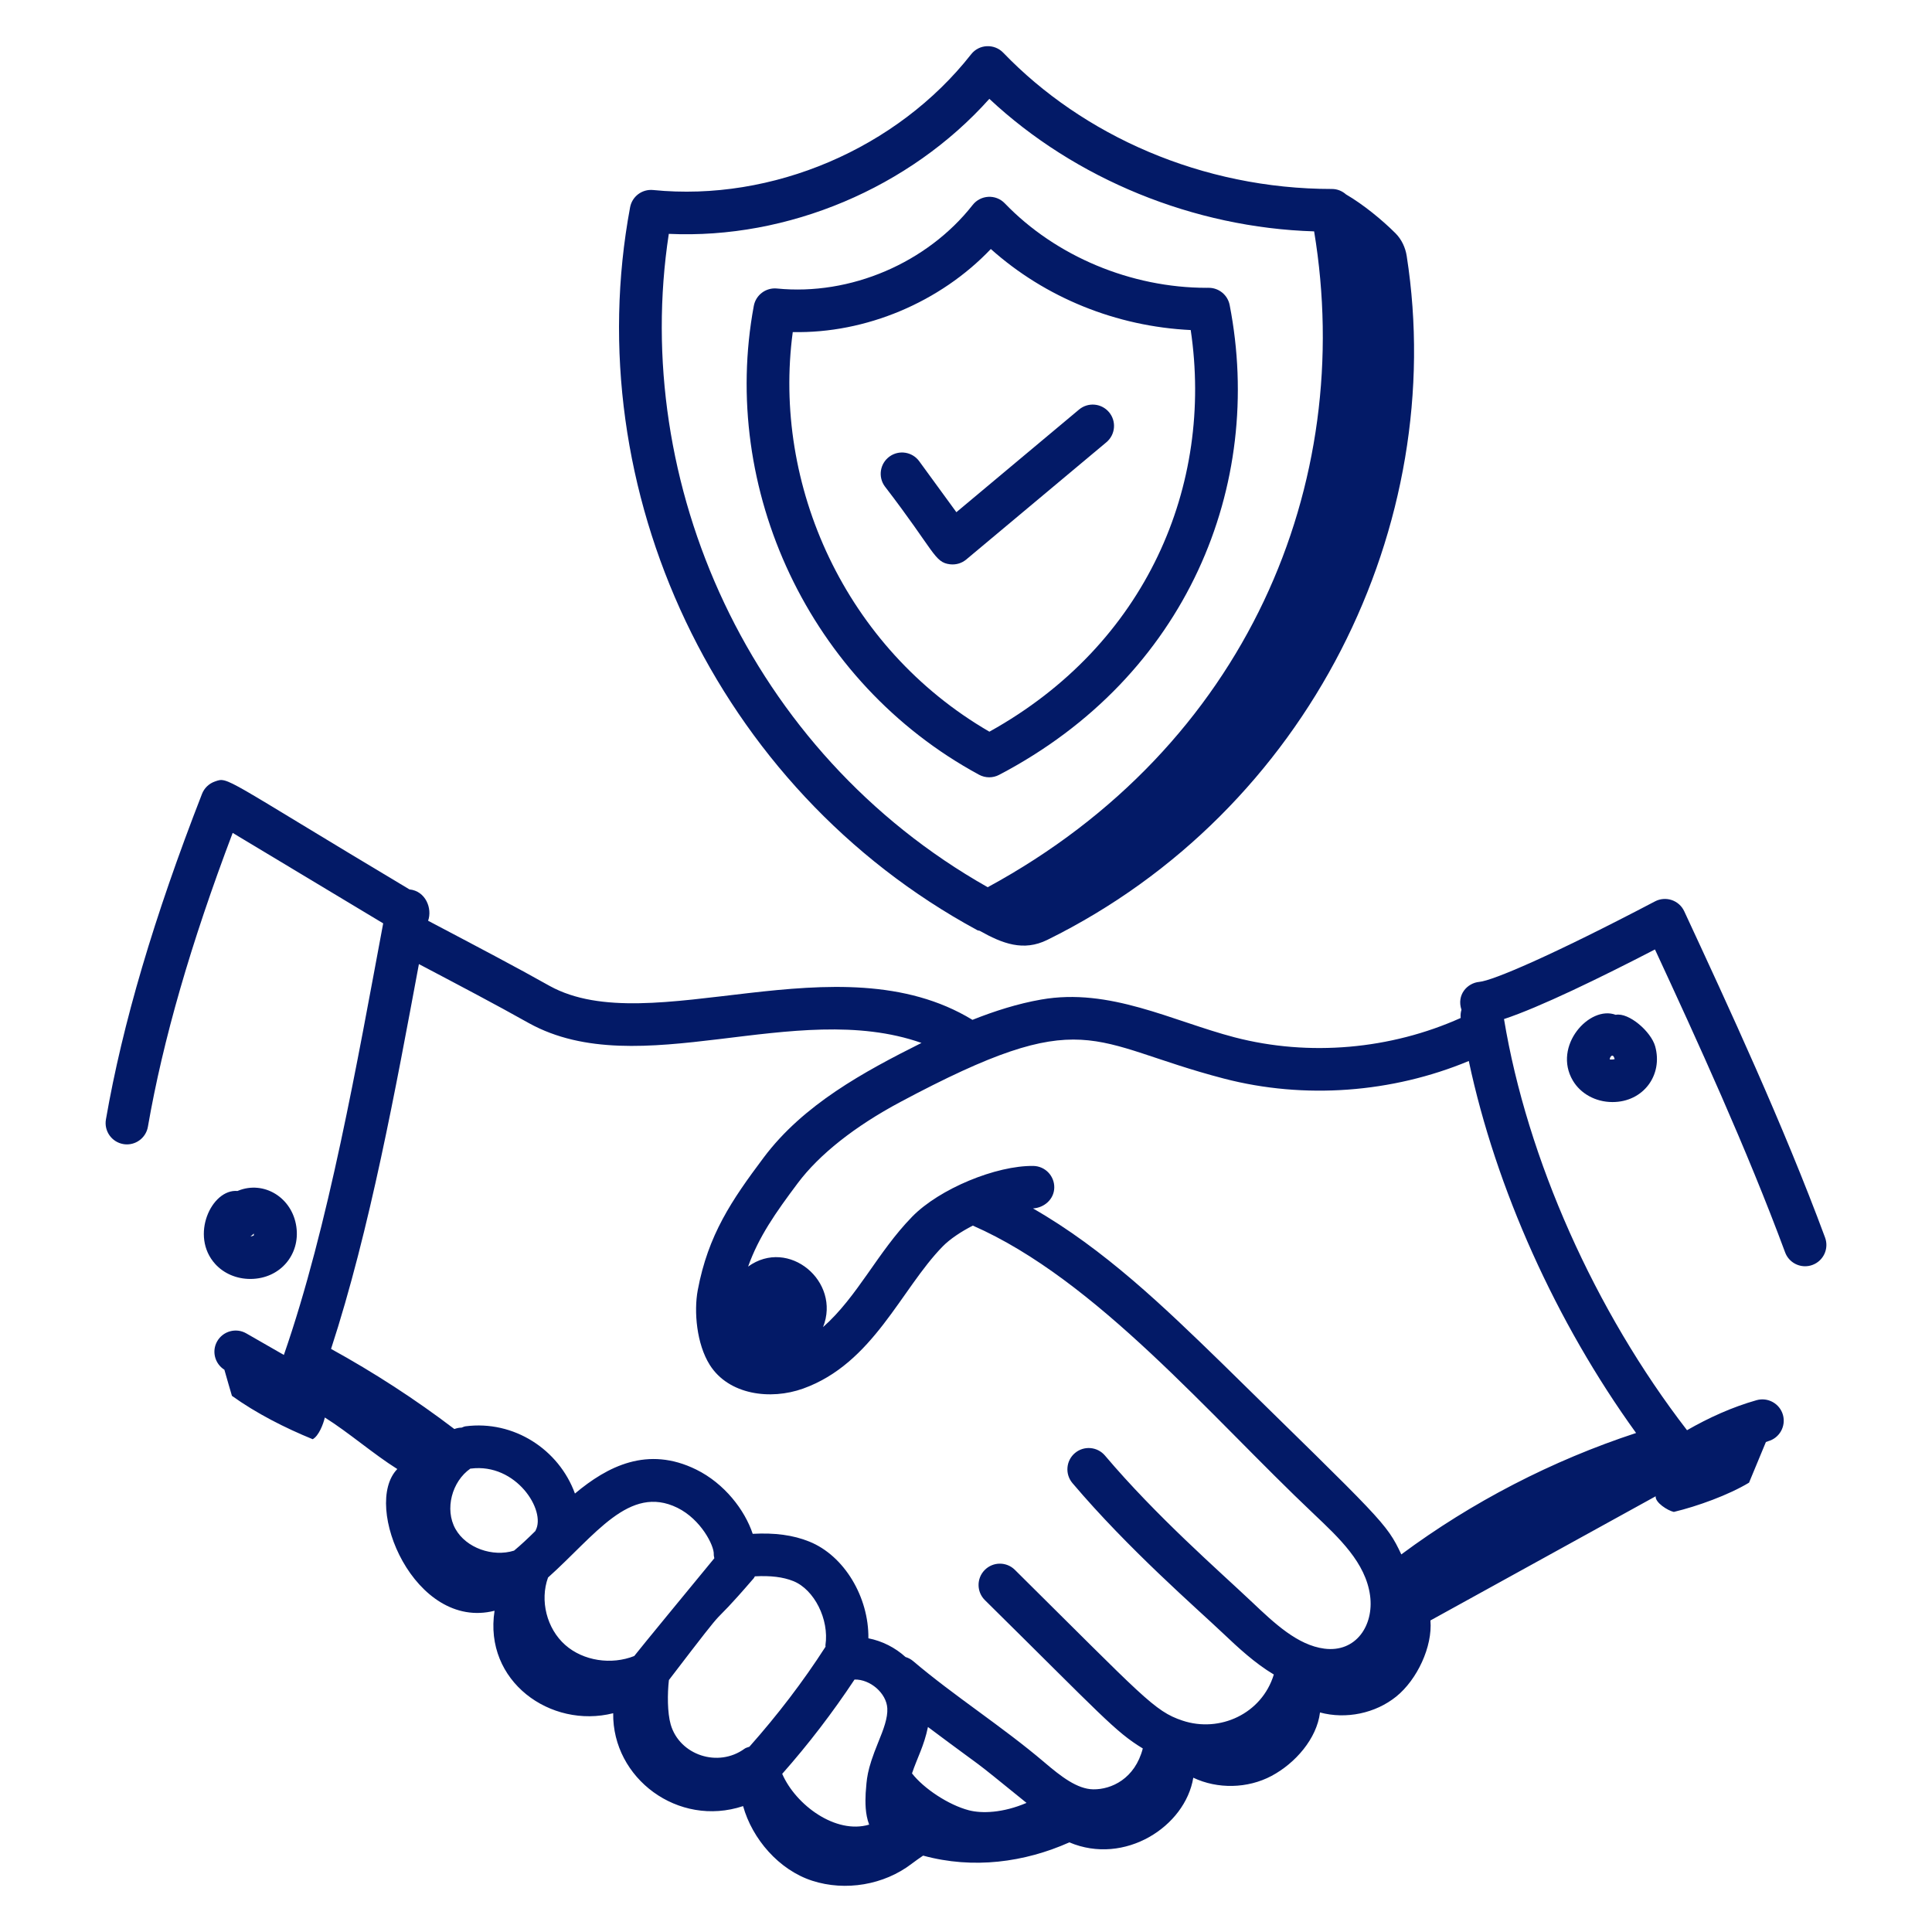 <svg width="512" height="512" viewBox="0 0 512 512" fill="none" xmlns="http://www.w3.org/2000/svg">
<path d="M32.672 303.192C32.995 303.251 33.322 303.276 33.642 303.276C36.337 303.276 38.723 301.339 39.197 298.592C43.186 275.596 50.547 250.067 61.661 220.728C71.338 226.535 93.769 240.043 101.549 244.7C94.708 281.255 87.074 325.002 75.228 359.072L65.271 353.361C62.576 351.802 59.116 352.743 57.561 355.445C56.051 358.079 56.929 361.39 59.466 362.997C60.169 365.453 60.912 368.081 61.465 369.912C67.911 374.542 75.482 378.391 82.866 381.407C84.474 380.54 85.679 377.401 86.083 375.652C92.49 379.677 98.883 385.287 105.29 389.311C95.861 399.031 109.914 432.24 131.063 426.865C128.149 445.562 145.937 458.196 162.501 454.023C162.268 471.263 179.71 484.354 196.928 478.636C199.361 487.364 206.446 495.569 215.25 498.415C224.054 501.261 234.27 499.524 241.567 493.942C242.628 493.13 243.627 492.449 244.635 491.756C257.91 495.389 271.482 493.546 283.392 488.246C298.031 494.444 314.104 484.069 316.234 471.112C322.689 474.176 330.659 473.995 336.961 470.642C343.262 467.289 348.964 460.772 349.814 453.821C356.714 455.683 364.503 454.058 370.018 449.605C375.532 445.152 379.671 436.393 379.08 429.435C399.114 418.354 418.738 407.608 438.773 396.527C438.576 398.16 441.936 400.318 443.581 400.676C449.819 399.182 458.047 396.211 463.513 392.922C465.002 389.332 466.491 385.742 467.98 382.153C468.193 382.091 468.389 381.987 468.602 381.927C471.602 381.078 473.344 377.956 472.495 374.953C471.646 371.953 468.506 370.228 465.521 371.059C459.028 372.899 452.901 375.683 447.077 379.019C422.682 347.42 404.7 307.099 398.578 270.059C407.979 266.964 424.112 259.103 438.583 251.614C449.723 275.644 462.925 304.486 473.072 331.883C473.914 334.162 476.072 335.57 478.366 335.57C479.017 335.57 479.683 335.46 480.326 335.217C483.252 334.137 484.745 330.887 483.661 327.964C472.594 298.07 458.039 266.703 446.341 241.497C445.69 240.096 444.495 239.023 443.032 238.526C441.565 238.034 439.969 238.155 438.594 238.876C411.366 253.162 395.594 259.883 392.043 260.206C388.8 260.506 385.977 263.659 387.304 267.6C387.093 268.29 387.025 269.018 387.098 269.774C368.529 278.108 346.953 280.047 327.194 274.905C310.584 270.566 294.098 261.678 275.892 264.898C269.692 265.986 263.588 267.932 257.71 270.268C222.093 248.576 172.431 276.046 145.672 261.284C136.667 256.22 126.734 251.011 113.452 244.009C114.614 240.791 112.811 236.123 108.515 235.705C58.629 205.891 60.603 205.831 56.936 207.111C55.374 207.655 54.131 208.857 53.532 210.394C40.797 243.081 32.469 271.302 28.072 296.666C27.539 299.736 29.598 302.659 32.672 303.192ZM272.039 477.786C265.818 480.448 260.221 480.65 256.745 479.739C251.354 478.326 244.8 473.976 241.689 469.968C243.135 465.675 244.866 462.761 245.917 457.671C263.278 470.668 255.195 464.121 272.039 477.786ZM235.146 452.732C235.282 455.276 234.183 458.21 232.756 461.688C229.589 469.447 229.731 471.452 229.411 475.184C229.301 477.544 229.247 480.699 230.336 483.542C221.49 486.181 210.887 478.36 207.293 470.088C214.268 462.208 220.677 453.822 226.461 445.095C230.617 444.994 234.928 448.713 235.146 452.732ZM218.752 435.982C218.731 436.126 218.784 436.257 218.774 436.4C212.797 445.703 205.981 454.585 198.591 462.908C198.172 463.079 197.717 463.136 197.341 463.409C190.32 468.544 180.081 465.124 177.741 457.004C176.853 453.904 176.846 448.853 177.269 445.228C196.143 420.53 185.777 434.456 199.749 418.254C199.887 418.101 199.933 417.906 200.052 417.743C204.186 417.525 207.504 417.907 210.249 419.012C215.8 421.247 219.775 429.177 218.752 435.982ZM168.079 438.863C162.067 441.256 154.599 440.191 149.793 435.934C144.873 431.586 143.032 424.149 145.232 418.064C157.752 406.873 166.76 393.315 179.521 399.581C185.782 402.662 189.286 409.651 189.157 411.905C189.135 412.272 189.258 412.601 189.305 412.952C183.983 419.417 169.607 436.882 168.079 438.863ZM141.94 405.578C141.917 405.62 141.922 405.666 141.9 405.709C139.934 407.657 138.038 409.443 136.23 410.935C130.585 412.701 123.52 410.245 120.694 405.177C117.798 400.003 119.726 392.608 124.675 389.179C124.721 389.174 124.761 389.194 124.808 389.188C136.781 387.68 144.787 400.315 141.94 405.578ZM324.341 285.831C345.689 291.396 368.936 289.627 389.246 281.177C396.42 314.953 412.377 350.431 433.579 379.756C411.318 387.057 390.049 398.061 371.361 411.934C367.384 403.499 366.449 403.084 323.797 361.243C308.449 346.313 292.619 331.048 273.754 320.248C276.729 320.067 279.313 317.837 279.392 314.773C279.469 311.655 277.002 309.063 273.885 308.986C264.013 308.839 248.98 315.023 241.741 322.427C232.59 331.787 227.292 343.597 218.118 351.692C222.93 339.616 208.98 327.888 198.256 335.658C201.079 327.75 205.524 321.404 211.411 313.548C217.124 305.927 226.521 298.493 238.583 292.048C287.953 265.702 288.348 276.465 324.341 285.831ZM140.179 271.151C169.443 287.297 210.541 264.549 244.205 276.387C228.912 284.045 212.914 292.709 202.374 306.776C193.885 318.103 187.661 327.251 184.911 341.905C183.852 347.563 184.605 356.184 188.102 361.725C193.107 369.634 204.145 371.109 212.837 367.989C231.426 361.314 238.733 341.67 249.815 330.324C251.7 328.397 254.586 326.454 257.806 324.797C290.542 339.135 320.645 375.203 348.201 401.243C354.843 407.554 361.932 414.116 363.091 422.883C364.126 430.742 359.349 437.996 350.958 436.909C343.859 435.982 337.741 430.192 331.822 424.589C322.798 416.062 306.531 401.917 292.826 385.736C290.815 383.368 287.252 383.059 284.866 385.078C282.488 387.092 282.194 390.655 284.208 393.037C299.028 410.533 317.067 426.158 324.058 432.791C328.105 436.623 332.489 440.723 337.576 443.764C334.4 454.202 323.208 459.264 313.374 455.978C305.851 453.48 302.987 449.716 268.947 416.019C266.73 413.824 263.157 413.846 260.962 416.063C258.767 418.28 258.789 421.853 261.006 424.048C292.16 454.807 295.494 458.883 302.855 463.36C300.764 471.382 294.556 474.25 289.723 474.192C285.447 474.122 281.172 470.78 276.804 467.063C265.622 457.548 252.84 449.435 242.002 440.217C241.391 439.697 240.698 439.342 239.975 439.125C237.23 436.636 233.817 434.886 230.133 434.166C230.264 423.296 223.778 412.282 214.469 408.534C210.164 406.794 205.295 406.165 199.475 406.48C197.377 400.164 191.985 393.129 184.506 389.449C171.615 383.105 160.987 388.574 152.365 395.804C148.123 384.14 136.176 376.315 123.344 377.989C122.977 378.038 122.674 378.222 122.335 378.335C121.679 378.338 121.046 378.471 120.41 378.708C110.036 370.805 99.057 363.704 87.733 357.474C98.039 325.925 104.919 288.173 111.016 255.493C122.007 261.287 131.399 266.217 140.179 271.151Z" fill="#031A67"/>
<path d="M428.172 268.938C421.271 266.325 411.394 277.19 416.827 286.375C418.825 289.754 422.756 292.056 427.331 292.056C435.505 292.056 440.763 284.885 438.636 277.28C437.547 273.386 431.658 268.252 428.172 268.938ZM426.595 280.747C426.559 280.478 426.864 279.905 427.103 279.791C427.172 279.78 427.242 279.765 427.312 279.75C427.364 279.772 427.419 279.791 427.47 279.809C427.68 279.949 427.875 280.552 427.908 280.647C427.606 280.839 426.746 280.787 426.595 280.747Z" fill="#031A67"/>
<path d="M66.326 338.935H66.425C74.223 338.88 79.593 332.499 78.535 325.097C77.432 317.318 69.909 312.795 63.109 315.552C63.054 315.574 62.998 315.6 62.943 315.622C56.075 315.005 50.249 327.52 57.05 334.986C59.337 337.501 62.712 338.935 66.326 338.935ZM67.267 326.905C67.271 327.045 67.271 327.199 67.267 327.38C67.208 327.446 66.892 327.626 66.381 327.641C66.701 327.427 66.999 327.181 67.267 326.905Z" fill="#031A67"/>
<path d="M264.766 205.349C314.642 179.249 335.154 128.489 325.873 80.838C325.355 78.184 323.031 76.272 320.329 76.272C320.197 76.246 319.969 76.272 319.785 76.276C299.755 76.276 279.785 67.927 266.281 53.886C263.869 51.38 259.857 51.655 257.77 54.313C245.7 69.691 225.34 78.408 205.877 76.456C202.969 76.18 200.311 78.162 199.77 81.044C190.75 129.449 214.313 180.877 259.461 205.313C260.3 205.765 261.222 205.993 262.149 205.993C263.046 205.993 263.947 205.78 264.766 205.349ZM210.09 88.004C229.461 88.408 249.163 80.085 262.579 65.993C276.998 78.875 295.807 86.515 315.553 87.467C321.646 128.484 303.919 170.755 262.2 193.905C223.92 171.706 204.646 128.502 210.09 88.004Z" fill="#031A67"/>
<path d="M356.713 51.522C355.708 50.633 354.412 50.081 352.99 50.081C318.502 50.081 286.923 35.857 265.865 13.964C263.546 11.548 259.507 11.643 257.354 14.394C237.754 39.365 204.699 53.519 173.085 50.357C170.14 50.074 167.519 52.063 166.979 54.946C153.055 129.661 189.544 208.917 259.012 246.515C259.205 246.619 259.429 246.592 259.63 246.672C265.701 250.092 271.241 252.188 277.541 249.082C346.979 214.857 383.891 138.994 372.793 67.846C372.441 65.584 371.426 63.422 369.806 61.804C366.296 58.298 361.308 54.199 356.713 51.522ZM177.24 61.975C208.784 63.446 241.111 49.787 262.188 26.195C284.945 47.486 316.401 60.343 348.258 61.317C359.325 128.137 330.497 197.811 261.751 235.122C198.369 199.304 167.15 127.873 177.24 61.975Z" fill="#031A67"/>
<path d="M293.913 109.243C291.917 106.857 288.354 106.53 285.957 108.537L253.45 135.736L243.604 122.236C241.766 119.713 238.229 119.166 235.714 121C233.196 122.838 232.641 126.372 234.479 128.89C247.795 146.215 247.572 149.028 251.759 149.544C253.41 149.731 254.927 149.227 256.071 148.269L293.207 117.199C295.597 115.199 295.913 111.636 293.913 109.243Z" fill="#031A67"/>
</svg>
